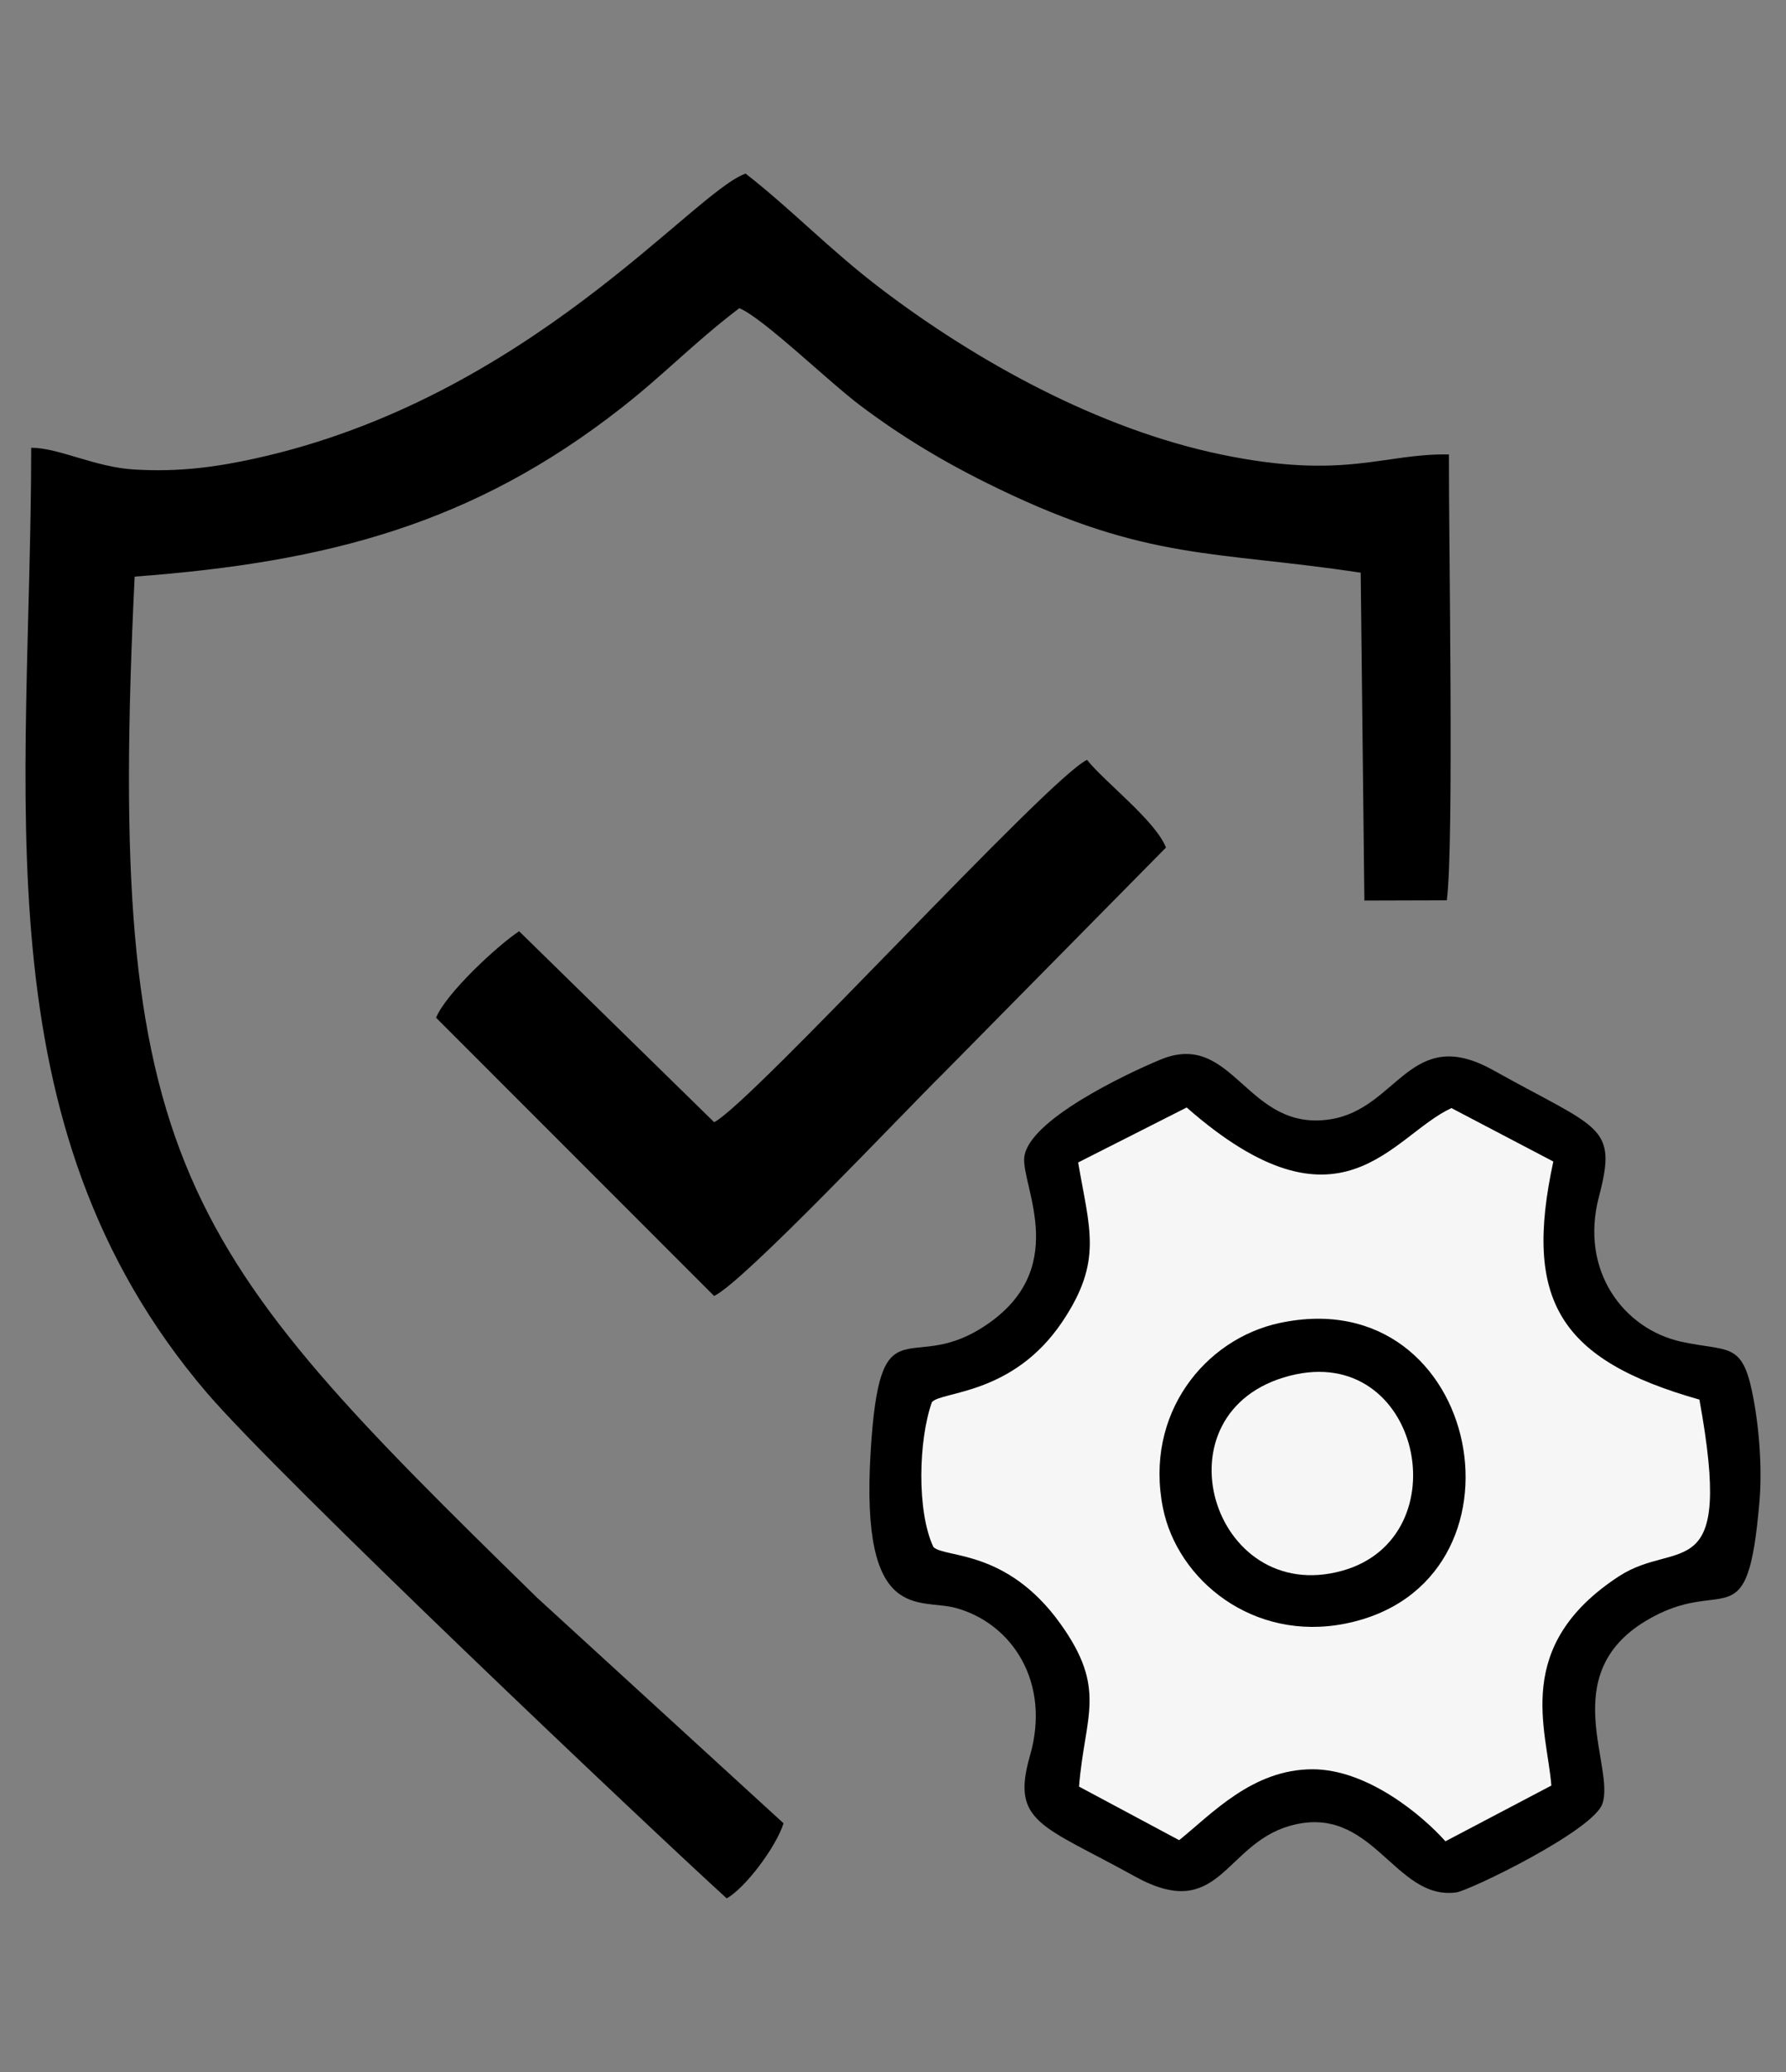 <?xml version="1.0" encoding="UTF-8"?> <!-- Creator: CorelDRAW 2018 (64-Bit) --> <svg xmlns="http://www.w3.org/2000/svg" xmlns:xlink="http://www.w3.org/1999/xlink" xml:space="preserve" width="100mm" height="116mm" style="shape-rendering:geometricPrecision; text-rendering:geometricPrecision; image-rendering:optimizeQuality; fill-rule:evenodd; clip-rule:evenodd" viewBox="0 0 10000 11600"><rect x="0" y="0" width="10000" height="11600" fill="#808080" stroke="none"/> <defs> <style type="text/css"> <![CDATA[ .fil0 {fill:black} .fil1 {fill:#F6F6F6} ]]> </style> </defs> <g id="Слой_x0020_1">  <g id="_1589779033920"> <path class="fil0" d="M6497.73 5932.12c-195.46,80.94 -742.31,341.05 -762.79,547.43 -16.2,163.3 272.19,638.05 -243.26,957.93 -409.73,254.26 -565.73,-152.9 -617.03,692.85 -58.54,965.2 273.73,816.02 476.81,871.67 315.15,86.35 533.77,416.64 415.64,826.44 -108.81,377.44 67.75,389.05 586.62,676.31 474.81,262.87 499.11,-176.76 867.15,-282.48 464.93,-133.55 584.23,418.91 932.37,372.4 73.99,-9.88 767.08,-345.67 818.77,-496.34 71.54,-208.53 -256.48,-720.49 239.88,-1021.93 444.28,-269.82 571.37,126.39 639.31,-667.71 16.65,-194.47 -2.19,-433.41 -41.85,-621.08 -58.4,-276.36 -137.9,-219.98 -394.83,-275.9 -322.49,-70.2 -571.35,-396.99 -461.77,-812.71 105.78,-401.3 3.61,-374.77 -591.58,-707.33 -464.43,-259.51 -532.85,213.42 -909.5,274.18 -474.31,76.52 -542.51,-504.1 -953.94,-333.73z"></path> <path class="fil1" d="M6036.71 6507.97c63.66,375.32 139.92,551.54 -89.07,892.29 -276.28,411.13 -674.93,387.65 -729.69,449.27 -75.37,211.75 -85.67,611.4 8.21,811.39 65.42,63.27 408.77,9.54 709.39,427.09 266.89,370.71 137.31,516.39 106.14,914.18l560.45 299.96c182.42,-146.61 410.54,-397.35 747.58,-396.94 309.48,0.38 617.84,261.92 743.36,403.2l593.14 -312.03c-24.36,-312.38 -220.52,-781.14 379.03,-1172.04 328.59,-214.24 644.22,76.47 449.96,-988.68 -784.32,-222.55 -986.16,-554.82 -817.99,-1332.96l-570.49 -299.16c-336.31,155.02 -617.52,755.46 -1482.47,-3.29l-607.55 307.72z"></path> <path class="fil0" d="M174.7 2506.72c-1.91,1940.96 -303.15,3784.53 983.11,5290.42 401.28,469.79 2478.2,2437.23 2911.17,2830.84 103.79,-58.25 275.06,-285.38 318.22,-420.26l-1379.2 -1262.37c-2009.16,-1963.88 -2415.48,-2421.89 -2253.99,-5717.2 1085.86,-80.77 1898.23,-297.17 2723.9,-943.53 248.97,-194.9 402.05,-361.57 661.63,-559.29 132.71,54.68 498.96,410.79 676.7,544.5 229.15,172.38 469.66,319.31 769.8,464.26 845.54,408.37 1213.83,347.86 2032.59,472.19l20.66 1835.44 461.55 -1.33c41.01,-311.23 10.24,-2026.23 11.83,-2496.1 -366.35,-7.3 -579.37,144.79 -1274.8,0.39 -687.85,-142.84 -1370.71,-522.4 -1901.47,-925.09 -290.57,-220.46 -499.99,-443.77 -761.58,-647.58 -292.9,101.36 -1213.19,1255.86 -2742.44,1594.05 -224.98,49.75 -432.01,77.17 -680.04,62.52 -222.85,-13.17 -420.54,-121.35 -577.64,-121.86z"></path> <path class="fil0" d="M3998.43 6282.4l-1091.82 -1068.87c-118.19,77.72 -407.26,344.51 -465.11,484.06l1556.93 1557.86c166.27,-78.49 1064.31,-1030.93 1273.58,-1236.66l1256.29 -1273.7c-59.19,-150.87 -341.49,-365.29 -442.06,-491.03 -219.63,104.94 -1882.43,1927.26 -2087.81,2028.34z"></path> <path class="fil0" d="M7163.3 7407.08c-416.69,89.78 -756.95,508.66 -651.96,1034.4 80.59,403.62 504.11,751.66 1021.47,648.21 1093.3,-218.62 772.65,-1928.7 -369.51,-1682.61z"></path> <path class="fil1" d="M7221.55 7702.14c-766.4,197.74 -435.44,1294.75 293.89,1091.51 669.03,-186.44 438.94,-1280.59 -293.89,-1091.51z"></path> </g> </g> </svg> 